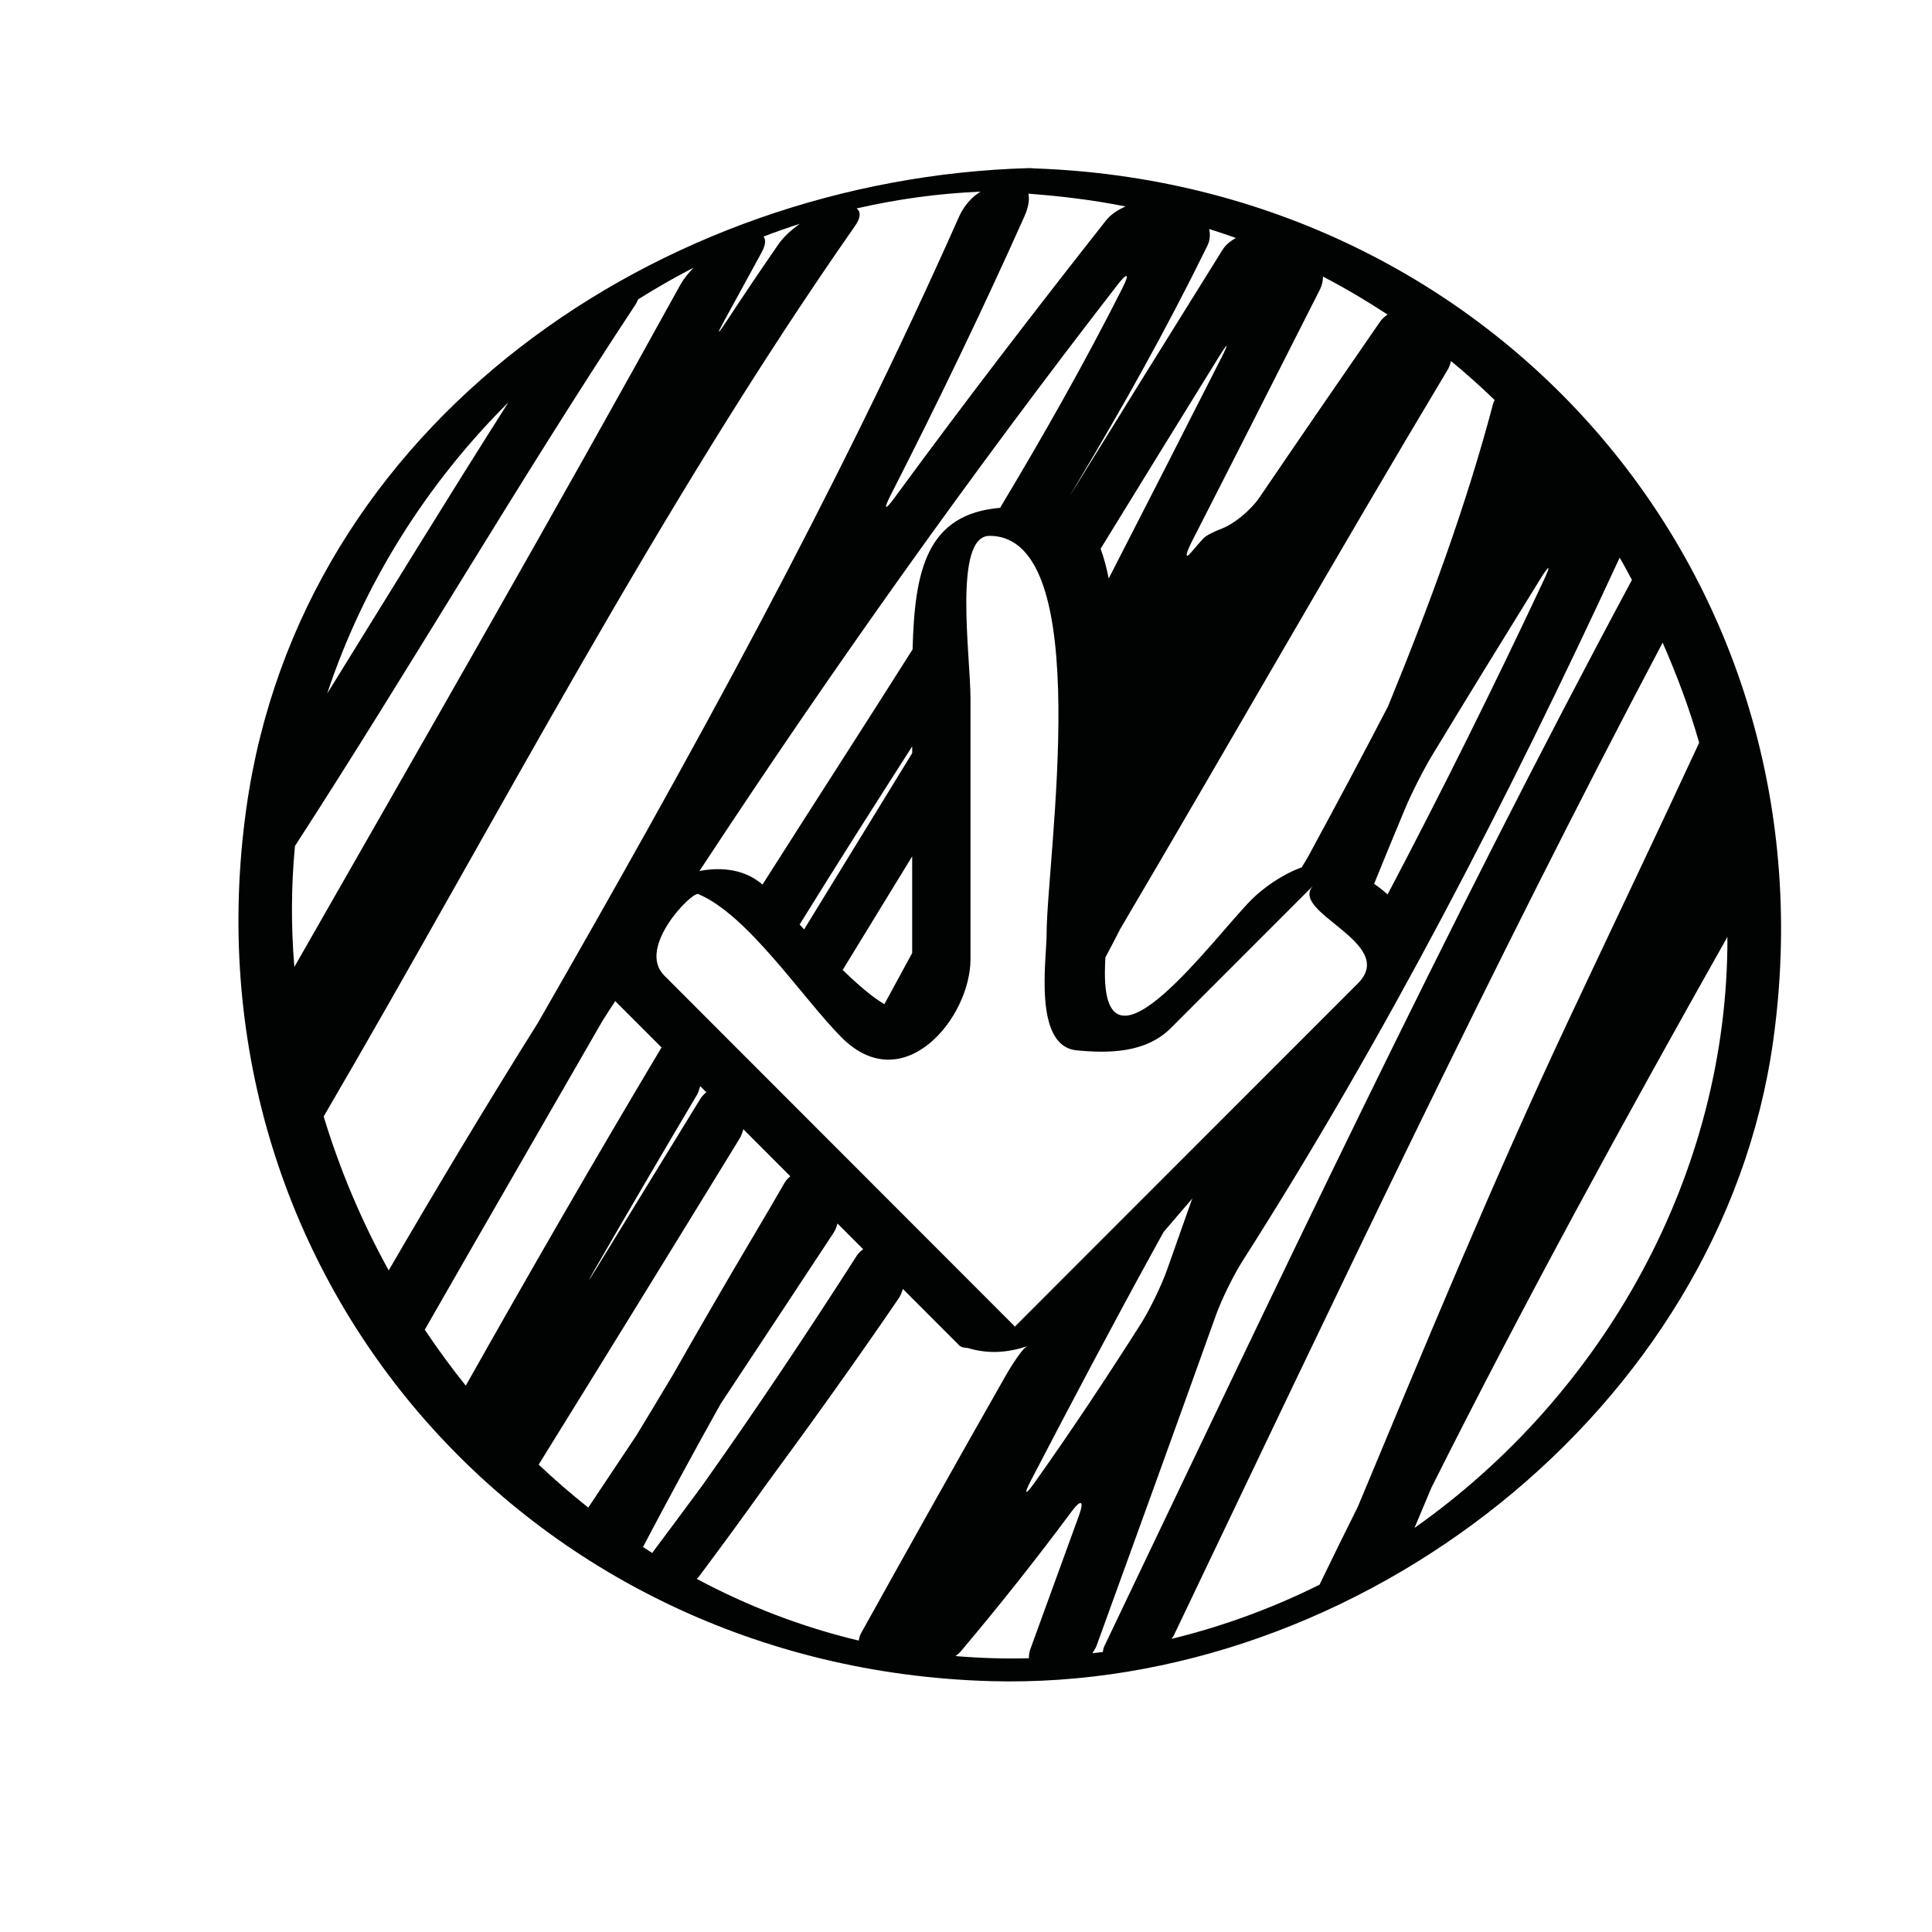 <?xml version="1.0" encoding="iso-8859-1"?>
<!-- Generator: Adobe Illustrator 17.0.2, SVG Export Plug-In . SVG Version: 6.00 Build 0)  -->
<!DOCTYPE svg PUBLIC "-//W3C//DTD SVG 1.1//EN" "http://www.w3.org/Graphics/SVG/1.1/DTD/svg11.dtd">
<svg version="1.1" id="Capa_1" xmlns="http://www.w3.org/2000/svg" xmlns:xlink="http://www.w3.org/1999/xlink" x="0px" y="0px"
	 width="64px" height="64px" viewBox="0 0 64 64" style="enable-background:new 0 0 64 64;" xml:space="preserve">
<g>
	<path style="fill:#010202;" d="M34.243,5.578c-0.041-0.007-0.091-0.011-0.161-0.009C21.894,5.911,9.958,14,8.163,26.756
		C5.997,42.151,17.414,55.259,32.82,55.69c12.14,0.34,24.199-8.979,25.916-21.188C60.894,19.162,49.566,6.097,34.243,5.578z
		 M48.066,11.96c0.5,0.411,0.982,0.843,1.448,1.293c-0.014,0.034-0.035,0.056-0.046,0.095c-0.9,3.417-2.135,6.748-3.486,10.047
		c-0.865,1.671-1.754,3.33-2.65,4.984c-0.07,0.117-0.14,0.235-0.209,0.353c-0.652,0.232-1.291,0.695-1.66,1.065
		c-1.237,1.237-4.862,6.254-4.862,2.448c0-0.141,0.006-0.319,0.016-0.527c0.165-0.316,0.335-0.631,0.495-0.95
		c3.637-6.168,7.176-12.4,10.859-18.545C48.019,12.141,48.041,12.05,48.066,11.96z M37.128,40.434
		c-0.918,0.919-1.835,1.837-2.753,2.756c-0.235,0.235-0.471,0.471-0.706,0.706c-0.026,0.026-0.039,0.038-0.062,0.061
		c-0.005-0.01,0.005-0.022-0.004-0.031c-3.231-3.234-6.463-6.469-9.694-9.703c-0.636-0.637-1.271-1.273-1.906-1.909
		c-0.921-0.922,0.919-2.783,1.124-2.698c1.653,0.685,3.475,3.474,4.757,4.756c2.044,2.043,4.265-0.646,4.265-2.602
		c0-2.872,0-5.744,0-8.616c0-1.435-0.58-5.403,0.63-5.403c3.564,0,1.891,10.686,1.891,13.205c0,0.817-0.449,3.696,0.992,3.837
		c1.057,0.104,2.291,0.095,3.123-0.736c1.577-1.578,3.154-3.156,4.731-4.734c-0.888,0.888,2.815,1.903,1.467,3.252
		c-0.515,0.515-1.029,1.03-1.544,1.545C41.335,36.223,39.231,38.328,37.128,40.434z M39.503,39.696
		c-0.009,0.021-0.022,0.047-0.03,0.068c-0.27,0.767-0.539,1.532-0.812,2.298c-0.184,0.519-0.572,1.322-0.867,1.788
		c-1.115,1.755-2.283,3.518-3.516,5.255c-0.32,0.45-0.377,0.415-0.121-0.074c1.359-2.613,2.736-5.219,4.16-7.805
		c0.075-0.138,0.151-0.274,0.227-0.412C38.884,40.417,39.203,40.039,39.503,39.696z M23.398,36.182
		c-0.072,0.062-0.144,0.129-0.201,0.222c-1.15,1.88-2.303,3.761-3.457,5.64c-0.289,0.471-0.299,0.463-0.023-0.016
		c1.109-1.924,2.232-3.839,3.363-5.747c0.056-0.093,0.086-0.197,0.115-0.302C23.263,36.046,23.33,36.114,23.398,36.182z
		 M26.637,30.789c-0.049-0.055-0.101-0.11-0.148-0.164c1.224-1.979,2.474-3.941,3.729-5.901c0,0.075,0,0.149,0,0.224
		C29.023,26.894,27.829,28.841,26.637,30.789z M30.217,28.368c0,1.068,0,2.136,0,3.203c-0.307,0.565-0.612,1.13-0.921,1.693
		c-0.398-0.229-0.886-0.651-1.385-1.14c0.008-0.012,0.019-0.017,0.026-0.029C28.696,30.853,29.457,29.61,30.217,28.368z
		 M36.459,18.178c1.306-2.127,2.615-4.252,3.93-6.375c0.291-0.469,0.324-0.45,0.074,0.042c-1.238,2.442-2.484,4.881-3.735,7.317
		C36.654,18.795,36.565,18.465,36.459,18.178z M43.827,9.163c0.736,0.383,1.447,0.804,2.137,1.257
		c-0.095,0.067-0.185,0.145-0.253,0.244c-1.334,1.93-2.664,3.865-3.984,5.807c-0.311,0.457-0.871,0.893-1.236,1.032
		c-0.297,0.114-0.541,0.241-0.621,0.325c-0.141,0.151-0.275,0.309-0.408,0.465c-0.221,0.262-0.199,0.072,0.053-0.419
		c1.412-2.761,2.812-5.526,4.213-8.291C43.795,9.447,43.823,9.305,43.827,9.163z M40.055,7.586c0.296,0.096,0.592,0.19,0.883,0.297
		c-0.176,0.101-0.335,0.225-0.44,0.392c-1.623,2.603-3.242,5.208-4.854,7.819c-0.289,0.471-0.291,0.469-0.008-0.005
		c1.553-2.594,3.027-5.23,4.359-7.946C40.089,7.952,40.093,7.763,40.055,7.586z M37.18,9.547c-1.246,2.467-2.609,4.872-4.033,7.246
		c-0.006,0.011-0.005,0.018-0.011,0.029c-2.43,0.201-2.84,2.058-2.905,4.69c-1.646,2.602-3.32,5.19-4.972,7.79
		c-0.567-0.489-1.318-0.596-2.09-0.449c0.047-0.07,0.093-0.139,0.142-0.213c4.322-6.573,8.889-12.985,13.703-19.199
		C37.352,9.004,37.43,9.055,37.18,9.547z M34.065,6.416c1.095,0.082,2.173,0.212,3.22,0.424c-0.26,0.112-0.497,0.271-0.652,0.469
		c-2.379,3.018-4.721,6.068-6.994,9.172c-0.326,0.445-0.383,0.409-0.133-0.083c1.553-3.042,3.037-6.115,4.43-9.232
		C34.076,6.851,34.11,6.585,34.065,6.416z M23.998,10.615c0.412-0.752,0.822-1.505,1.234-2.258c0.13-0.239,0.143-0.421,0.062-0.521
		c0.396-0.151,0.797-0.293,1.203-0.423c-0.289,0.203-0.551,0.447-0.713,0.683c-0.586,0.846-1.16,1.699-1.725,2.559
		C23.756,11.115,23.73,11.1,23.998,10.615z M16.84,13.33c-2.031,3.194-4.007,6.428-6.002,9.646
		C12.044,19.336,14.131,16.025,16.84,13.33z M9.771,28.025c3.831-5.918,7.386-12.038,11.27-17.92
		c0.05-0.075,0.068-0.128,0.095-0.187c0.598-0.374,1.208-0.727,1.837-1.05c-0.173,0.185-0.33,0.375-0.43,0.555
		c-4.179,7.583-8.497,15.087-12.792,22.608C9.638,30.681,9.646,29.342,9.771,28.025z M10.722,36.985
		c5.786-9.911,11.071-20.159,17.61-29.513c0.19-0.272,0.182-0.469,0.044-0.567c1.334-0.307,2.707-0.497,4.11-0.557
		c-0.275,0.157-0.557,0.469-0.715,0.827c-4.074,9.181-8.943,17.981-13.955,26.713c-1.696,2.702-3.336,5.438-4.94,8.195
		C11.985,40.469,11.26,38.759,10.722,36.985z M14.071,44.049c1.949-3.41,3.921-6.81,5.878-10.217
		c0.135-0.216,0.273-0.429,0.414-0.642c0.006-0.01,0.008-0.022,0.014-0.031c0.513,0.513,1.025,1.026,1.538,1.539
		c-0.005,0.009-0.011,0.018-0.017,0.027c-2.203,3.691-4.354,7.424-6.469,11.177C14.95,45.305,14.498,44.685,14.071,44.049z
		 M19.487,49.94c-0.567-0.45-1.116-0.925-1.643-1.423c2.23-3.596,4.449-7.199,6.66-10.807c0.057-0.093,0.09-0.197,0.12-0.303
		c0.519,0.519,1.037,1.039,1.557,1.559c-0.07,0.061-0.14,0.125-0.192,0.217c-0.324,0.562-0.65,1.122-0.98,1.676
		c-0.92,1.549-1.822,3.109-2.713,4.675c-0.402,0.672-0.805,1.345-1.213,2.014C20.553,48.346,20.019,49.144,19.487,49.94z
		 M21.609,51.446c-0.105-0.066-0.209-0.135-0.313-0.202c0.004-0.007,0.01-0.01,0.013-0.016c0.836-1.585,1.689-3.162,2.566-4.728
		c1.248-1.888,2.496-3.775,3.74-5.664c0.062-0.093,0.096-0.198,0.128-0.306c0.283,0.284,0.566,0.567,0.85,0.851
		c-0.077,0.061-0.152,0.124-0.212,0.217c-1.648,2.571-3.344,5.112-5.113,7.606c-0.545,0.741-1.094,1.477-1.645,2.214
		C21.616,51.427,21.615,51.438,21.609,51.446z M28.445,54.346c-1.886-0.449-3.683-1.145-5.367-2.045
		c0.02-0.023,0.047-0.037,0.065-0.062c0.748-0.999,1.486-2.006,2.209-3.022c1.508-2.049,2.992-4.117,4.424-6.216
		c0.062-0.092,0.1-0.197,0.132-0.304c0.624,0.625,1.248,1.25,1.872,1.874c0.057,0.057,0.158,0.076,0.275,0.082
		c0.662,0.203,1.319,0.163,1.963-0.056c-0.021,0.017-0.04,0.036-0.062,0.051c-0.088,0.058-0.391,0.479-0.662,0.959
		c-1.608,2.826-3.195,5.661-4.774,8.502C28.475,54.19,28.464,54.268,28.445,54.346z M35.736,50.221
		c-0.535,1.475-1.072,2.948-1.609,4.422c-0.037,0.102-0.042,0.196-0.043,0.288c0,0-0.001,0-0.002,0
		c-0.82,0.023-1.63-0.005-2.428-0.071c0.053-0.047,0.115-0.088,0.158-0.139c1.273-1.507,2.502-3.055,3.674-4.634
		C35.815,49.643,35.926,49.701,35.736,50.221z M46.856,50.615c0.188-0.445,0.376-0.891,0.563-1.337
		c3.093-6.169,6.411-12.225,9.804-18.242C57.247,38.906,53.114,46.203,46.856,50.615z M56.287,24.604
		c-1.426,3.078-2.894,6.14-4.334,9.206c-2.488,5.293-4.719,10.703-6.973,16.103c-0.429,0.857-0.851,1.719-1.269,2.582
		c-1.551,0.773-3.192,1.378-4.902,1.794c0.022-0.038,0.057-0.075,0.075-0.113c5.27-11.031,10.49-22.089,16.193-32.888
		C55.544,22.355,55.961,23.455,56.287,24.604z M54.06,19.21c-6.209,11.571-11.814,23.466-17.48,35.327
		c-0.032,0.068-0.034,0.125-0.049,0.188c-0.114,0.016-0.231,0.025-0.345,0.04c0.05-0.08,0.107-0.159,0.138-0.244
		c1.326-3.654,2.65-7.31,3.961-10.969c0.188-0.52,0.58-1.317,0.877-1.782c4.734-7.424,8.788-15.287,12.491-23.296
		C53.796,18.714,53.926,18.964,54.06,19.21z M51.144,19.211c-1.646,3.512-3.371,6.985-5.178,10.419
		c-0.131-0.12-0.279-0.237-0.447-0.351c0.339-0.834,0.68-1.666,1.027-2.494c0.213-0.51,0.617-1.307,0.904-1.778
		c1.185-1.956,2.385-3.905,3.59-5.852C51.332,18.685,51.379,18.711,51.144,19.211z"/>
</g>
</svg>
